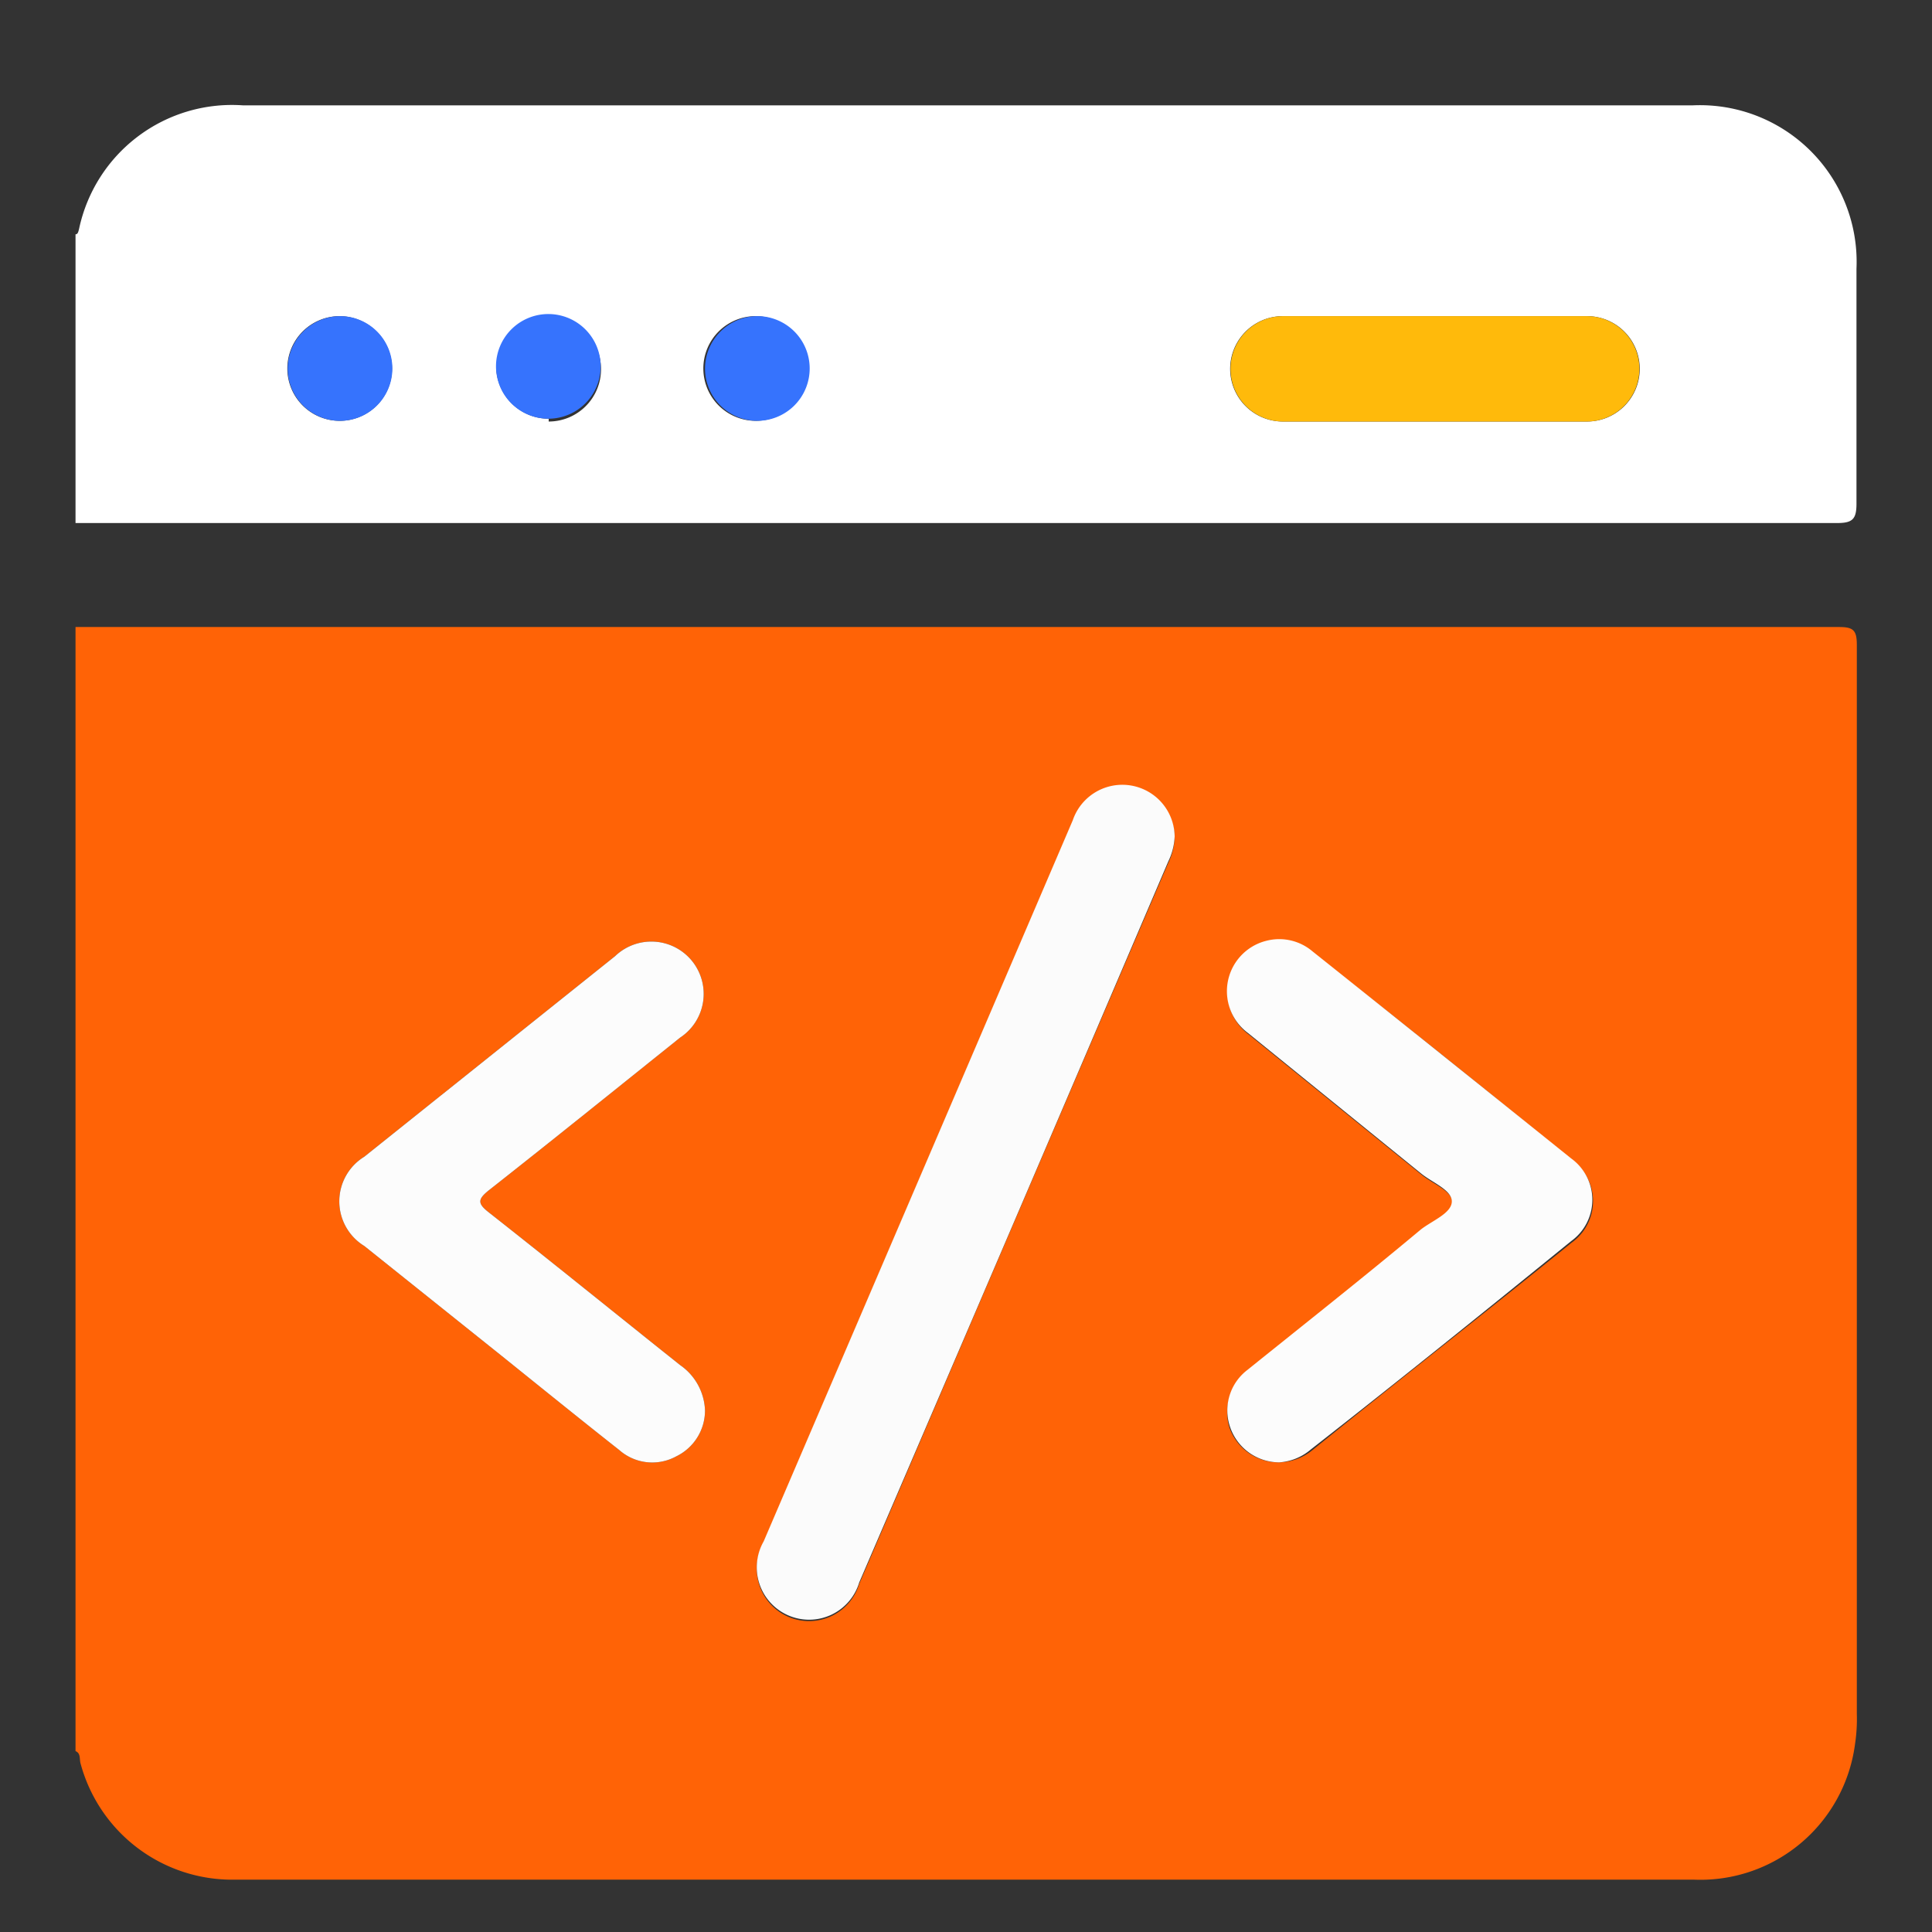 <svg id="Layer_1" data-name="Layer 1" xmlns="http://www.w3.org/2000/svg" viewBox="0 0 55 55"><rect x="0" y="0" width="55" height="55" fill="#333333" stroke="none"/><defs><style>.cls-1{fill:#ff6306;}.cls-2{fill:#fff;}.cls-3{fill:#fbfbfb;}.cls-4{fill:#fcfcfc;}.cls-5{fill:#ffba0b;}.cls-6{fill:#3673fd;}</style></defs><path class="cls-1" d="M2.15,49.85v-32h50.2c.41,0,.51.09.51.51q0,15.23,0,30.44a4.68,4.68,0,0,1-.05.84,4.44,4.44,0,0,1-4.58,3.87H20.5c-4.61,0-9.21,0-13.82,0a4.47,4.47,0,0,1-4.39-3.32C2.26,50.07,2.3,49.91,2.15,49.85Zm31.29-26a1.49,1.49,0,0,0-2.9-.46q-4.41,10.26-8.8,20.53a1.49,1.49,0,1,0,2.72,1.17q4.39-10.26,8.8-20.53A1.77,1.77,0,0,0,33.44,23.81ZM20.07,40.15a1.64,1.64,0,0,0-.71-1.29c-1.82-1.45-3.62-2.91-5.45-4.35-.32-.25-.31-.37,0-.62,1.83-1.44,3.64-2.9,5.45-4.35a1.49,1.49,0,1,0-1.85-2.32l-7.14,5.71a1.49,1.49,0,0,0,0,2.54l3.9,3.12c1.12.9,2.23,1.8,3.36,2.69a1.42,1.42,0,0,0,1.62.18A1.45,1.45,0,0,0,20.07,40.15Zm16.35,1.48a1.54,1.54,0,0,0,.92-.33c2.47-2,4.95-3.94,7.41-5.93a1.45,1.45,0,0,0,0-2.35q-3.67-3-7.37-5.9a1.46,1.46,0,0,0-1.3-.3,1.48,1.48,0,0,0-.53,2.63l4.93,4c.32.26.88.46.87.8s-.56.54-.88.79c-1.64,1.33-3.3,2.64-4.94,4A1.45,1.45,0,0,0,35,40.64,1.48,1.48,0,0,0,36.42,41.63Z"/><path class="cls-2" d="M2.15,14.89V6.67c.07,0,.08-.08.1-.15A4.45,4.45,0,0,1,6.93,3H48.17a4.46,4.46,0,0,1,4.68,4.65c0,2.23,0,4.46,0,6.69,0,.45-.12.55-.56.55ZM40.87,9H36.52a1.49,1.49,0,1,0,0,3h8.66a1.49,1.49,0,1,0,0-3ZM9.68,9a1.49,1.49,0,1,0,1.48,1.48A1.5,1.5,0,0,0,9.68,9Zm5.94,3a1.49,1.49,0,1,0-1.49-1.46A1.5,1.5,0,0,0,15.62,11.92Zm5.92-3A1.49,1.49,0,1,0,23,10.4,1.5,1.5,0,0,0,21.54,9Z"/><path class="cls-3" d="M33.44,23.81a1.77,1.77,0,0,1-.18.71q-4.39,10.28-8.8,20.53a1.49,1.49,0,1,1-2.72-1.17q4.4-10.26,8.8-20.53a1.49,1.49,0,0,1,2.9.46Z"/><path class="cls-4" d="M20.07,40.15a1.45,1.45,0,0,1-.82,1.31,1.42,1.42,0,0,1-1.62-.18c-1.13-.89-2.24-1.79-3.36-2.69l-3.9-3.12a1.49,1.49,0,0,1,0-2.54l7.14-5.71a1.49,1.49,0,1,1,1.85,2.32c-1.81,1.45-3.62,2.91-5.45,4.35-.31.25-.32.37,0,.62,1.83,1.44,3.63,2.9,5.45,4.35A1.64,1.64,0,0,1,20.07,40.15Z"/><path class="cls-4" d="M36.42,41.63a1.48,1.48,0,0,1-1.4-1A1.45,1.45,0,0,1,35.51,39c1.64-1.32,3.3-2.63,4.94-4,.32-.25.87-.46.88-.79s-.55-.54-.87-.8l-4.93-4a1.48,1.48,0,0,1,.53-2.63,1.46,1.46,0,0,1,1.3.3q3.69,2.94,7.37,5.9a1.45,1.45,0,0,1,0,2.35c-2.46,2-4.94,4-7.41,5.93A1.54,1.54,0,0,1,36.42,41.63Z"/><path class="cls-5" d="M40.87,9h4.3a1.49,1.49,0,1,1,0,3H36.53a1.49,1.49,0,1,1,0-3Z"/><path class="cls-6" d="M9.68,9a1.49,1.49,0,1,1-1.49,1.47A1.5,1.5,0,0,1,9.68,9Z"/><path class="cls-6" d="M15.62,11.92a1.49,1.49,0,1,1,1.48-1.48A1.49,1.49,0,0,1,15.62,11.92Z"/><path class="cls-6" d="M21.54,9a1.49,1.49,0,1,1-1.47,1.49A1.5,1.5,0,0,1,21.54,9Z"/></svg>